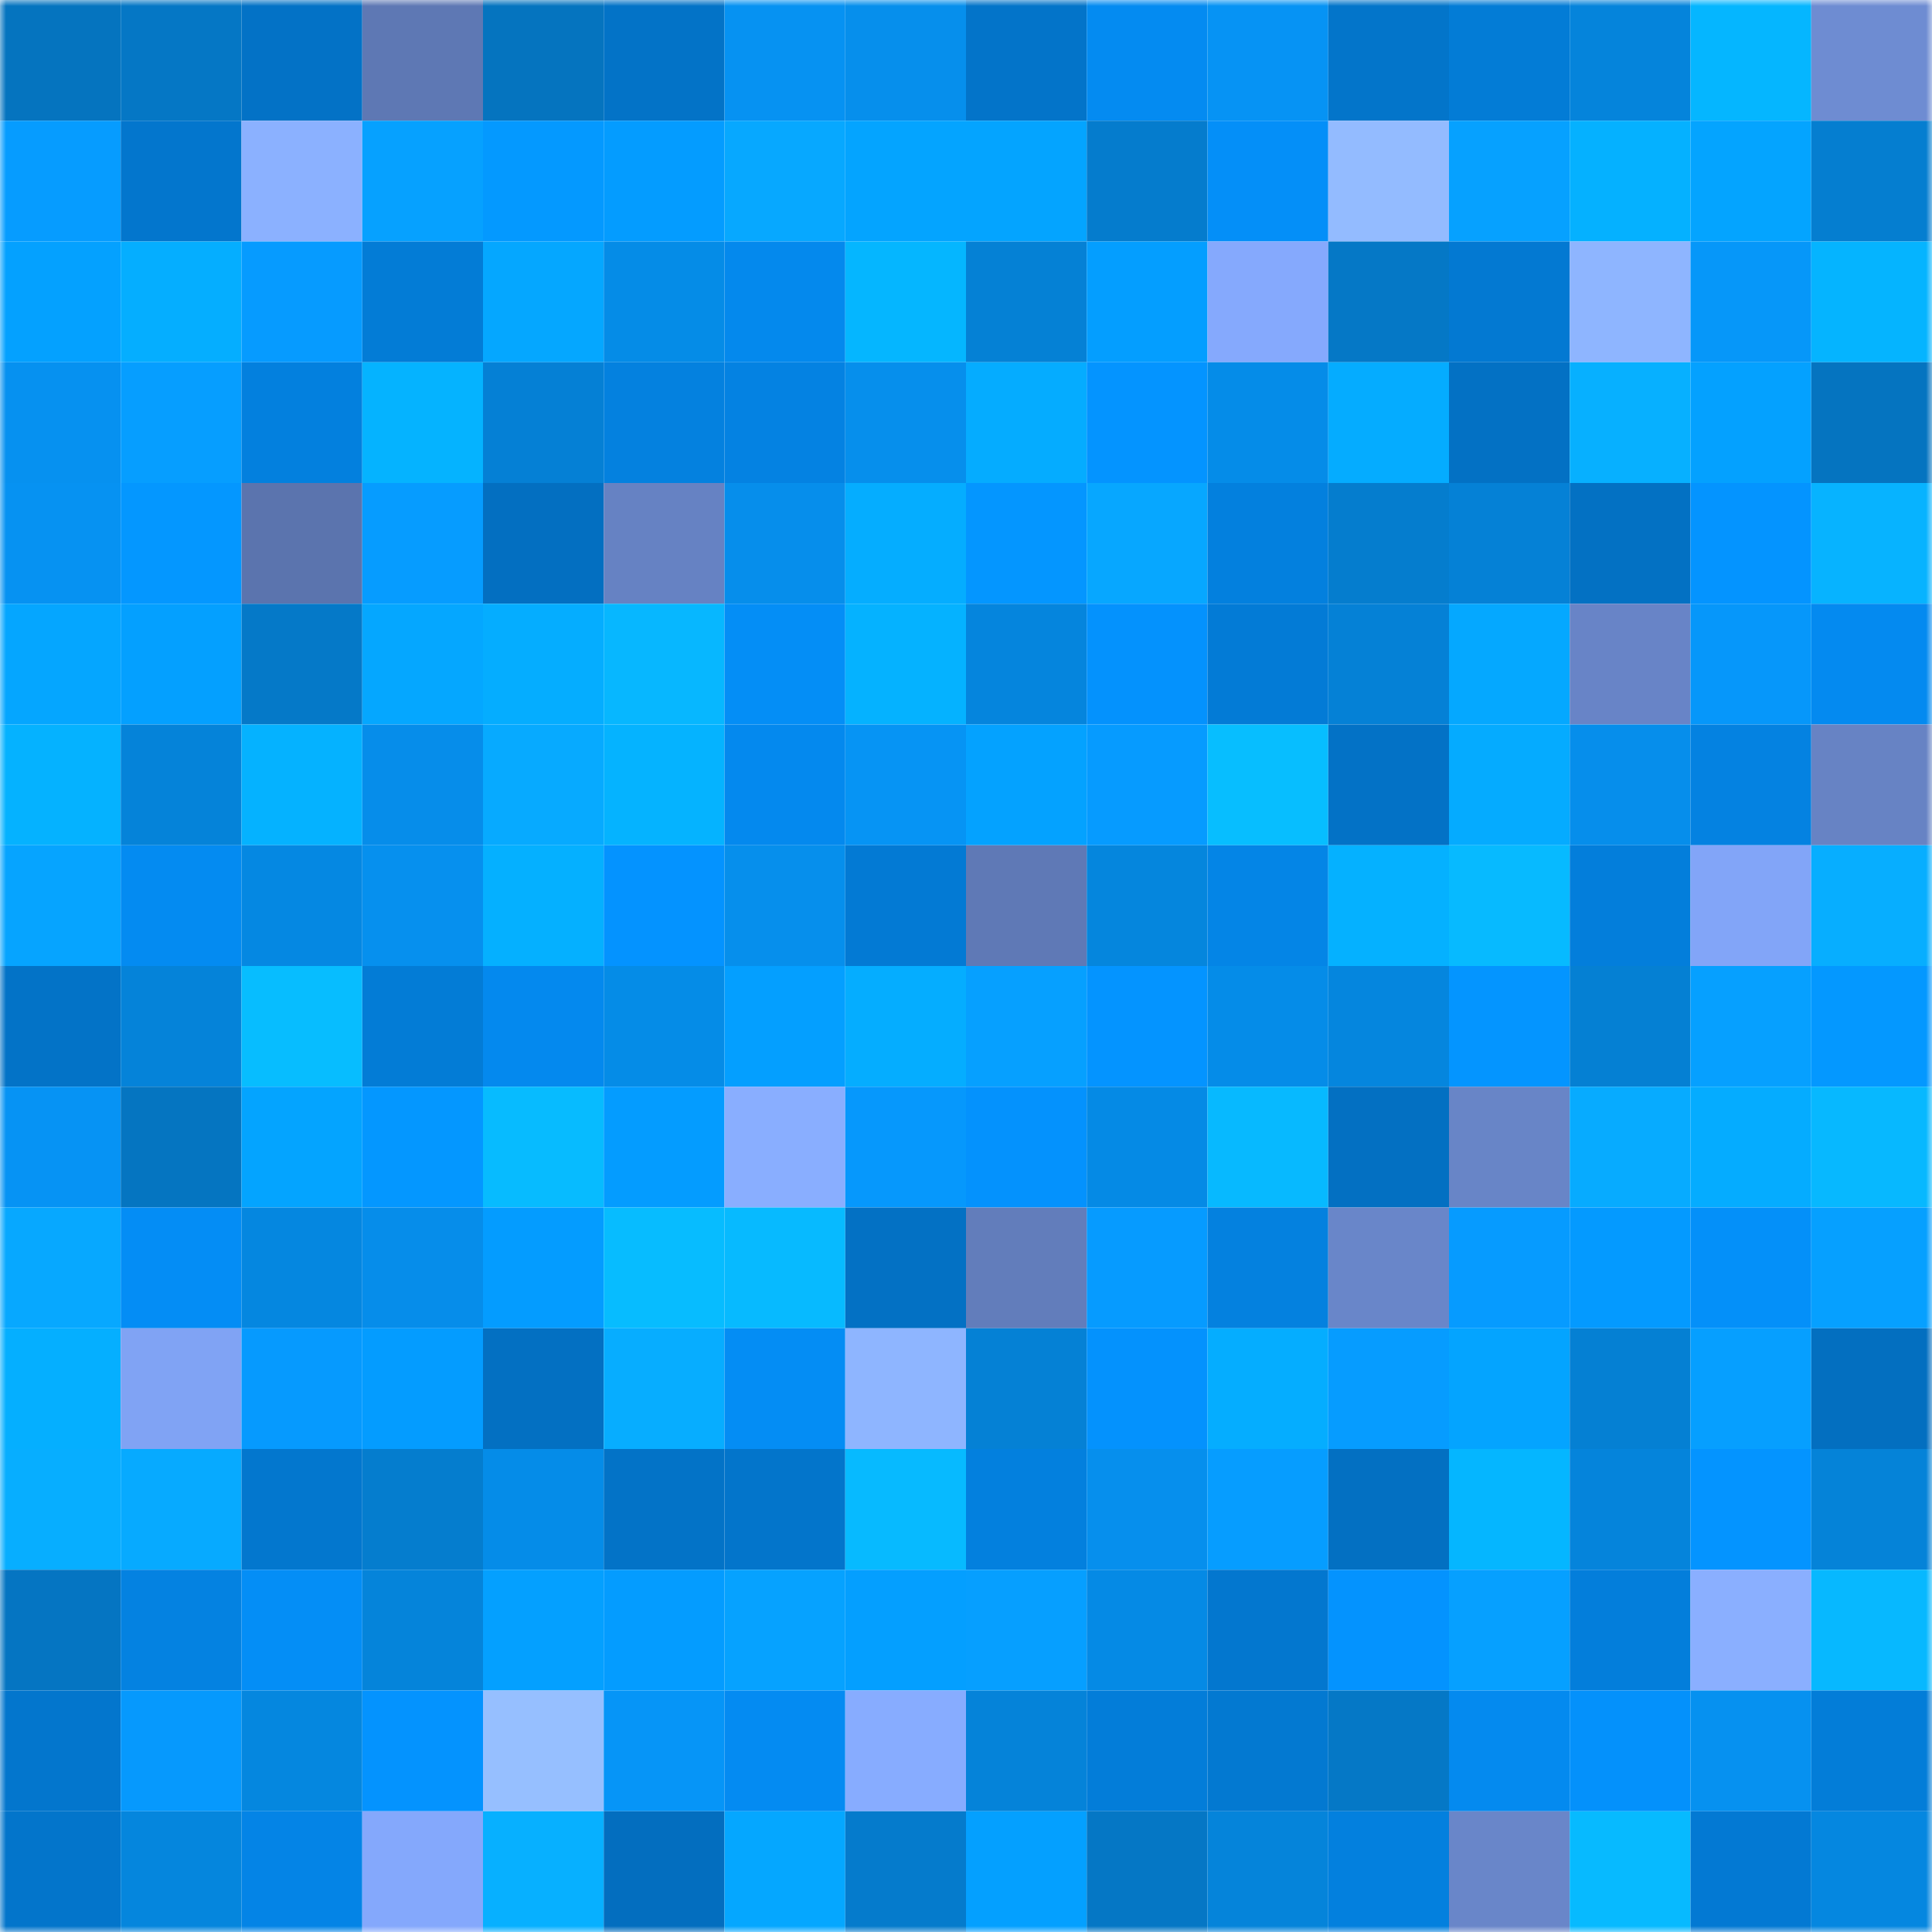 <svg viewBox="0 0 160 160" fill="none" role="img" xmlns="http://www.w3.org/2000/svg" width="240" height="240" name="ens%2Cgodwarrior.eth"><mask id="1913406445" mask-type="alpha" maskUnits="userSpaceOnUse" x="0" y="0" width="160" height="160"><rect width="160" height="160" fill="#FFFFFF"></rect></mask><g mask="url(#1913406445)"><rect x="0" y="0" width="10" height="10" fill="#0574bf"></rect><rect x="10" y="0" width="10" height="10" fill="#0577c5"></rect><rect x="20" y="0" width="10" height="10" fill="#0372c6"></rect><rect x="30" y="0" width="10" height="10" fill="#5e78b4"></rect><rect x="40" y="0" width="10" height="10" fill="#0574bf"></rect><rect x="50" y="0" width="10" height="10" fill="#0373c7"></rect><rect x="60" y="0" width="10" height="10" fill="#0692f2"></rect><rect x="70" y="0" width="10" height="10" fill="#068fec"></rect><rect x="80" y="0" width="10" height="10" fill="#0374c9"></rect><rect x="90" y="0" width="10" height="10" fill="#048bf1"></rect><rect x="100" y="0" width="10" height="10" fill="#0693f4"></rect><rect x="110" y="0" width="10" height="10" fill="#0375ca"></rect><rect x="120" y="0" width="10" height="10" fill="#037cd6"></rect><rect x="130" y="0" width="10" height="10" fill="#0584db"></rect><rect x="140" y="0" width="10" height="10" fill="#05b6ff"></rect><rect x="150" y="0" width="10" height="10" fill="#6e8cd2"></rect><rect x="0" y="10" width="10" height="10" fill="#069cff"></rect><rect x="10" y="10" width="10" height="10" fill="#0376cd"></rect><rect x="20" y="10" width="10" height="10" fill="#8bb1ff"></rect><rect x="30" y="10" width="10" height="10" fill="#06a1ff"></rect><rect x="40" y="10" width="10" height="10" fill="#0499ff"></rect><rect x="50" y="10" width="10" height="10" fill="#049cff"></rect><rect x="60" y="10" width="10" height="10" fill="#07a8ff"></rect><rect x="70" y="10" width="10" height="10" fill="#04a4ff"></rect><rect x="80" y="10" width="10" height="10" fill="#04a4ff"></rect><rect x="90" y="10" width="10" height="10" fill="#057ccd"></rect><rect x="100" y="10" width="10" height="10" fill="#048ff8"></rect><rect x="110" y="10" width="10" height="10" fill="#93bbff"></rect><rect x="120" y="10" width="10" height="10" fill="#06a1ff"></rect><rect x="130" y="10" width="10" height="10" fill="#05b1ff"></rect><rect x="140" y="10" width="10" height="10" fill="#04a4ff"></rect><rect x="150" y="10" width="10" height="10" fill="#057ed0"></rect><rect x="0" y="20" width="10" height="10" fill="#04a1ff"></rect><rect x="10" y="20" width="10" height="10" fill="#05aeff"></rect><rect x="20" y="20" width="10" height="10" fill="#069bff"></rect><rect x="30" y="20" width="10" height="10" fill="#037cd6"></rect><rect x="40" y="20" width="10" height="10" fill="#05a7ff"></rect><rect x="50" y="20" width="10" height="10" fill="#058ce7"></rect><rect x="60" y="20" width="10" height="10" fill="#0489ed"></rect><rect x="70" y="20" width="10" height="10" fill="#05b6ff"></rect><rect x="80" y="20" width="10" height="10" fill="#0581d5"></rect><rect x="90" y="20" width="10" height="10" fill="#049eff"></rect><rect x="100" y="20" width="10" height="10" fill="#85a9fd"></rect><rect x="110" y="20" width="10" height="10" fill="#0578c6"></rect><rect x="120" y="20" width="10" height="10" fill="#0379d2"></rect><rect x="130" y="20" width="10" height="10" fill="#8eb5ff"></rect><rect x="140" y="20" width="10" height="10" fill="#0697f9"></rect><rect x="150" y="20" width="10" height="10" fill="#05b4ff"></rect><rect x="0" y="30" width="10" height="10" fill="#0691f0"></rect><rect x="10" y="30" width="10" height="10" fill="#069eff"></rect><rect x="20" y="30" width="10" height="10" fill="#0380de"></rect><rect x="30" y="30" width="10" height="10" fill="#05b3ff"></rect><rect x="40" y="30" width="10" height="10" fill="#0580d5"></rect><rect x="50" y="30" width="10" height="10" fill="#0481df"></rect><rect x="60" y="30" width="10" height="10" fill="#0482e2"></rect><rect x="70" y="30" width="10" height="10" fill="#068fec"></rect><rect x="80" y="30" width="10" height="10" fill="#05acff"></rect><rect x="90" y="30" width="10" height="10" fill="#0494ff"></rect><rect x="100" y="30" width="10" height="10" fill="#058ce8"></rect><rect x="110" y="30" width="10" height="10" fill="#05acff"></rect><rect x="120" y="30" width="10" height="10" fill="#0371c4"></rect><rect x="130" y="30" width="10" height="10" fill="#07b0ff"></rect><rect x="140" y="30" width="10" height="10" fill="#04a1ff"></rect><rect x="150" y="30" width="10" height="10" fill="#0574c0"></rect><rect x="0" y="40" width="10" height="10" fill="#0692f2"></rect><rect x="10" y="40" width="10" height="10" fill="#0497ff"></rect><rect x="20" y="40" width="10" height="10" fill="#5b74ae"></rect><rect x="30" y="40" width="10" height="10" fill="#069cff"></rect><rect x="40" y="40" width="10" height="10" fill="#036fc1"></rect><rect x="50" y="40" width="10" height="10" fill="#6682c3"></rect><rect x="60" y="40" width="10" height="10" fill="#068eeb"></rect><rect x="70" y="40" width="10" height="10" fill="#05adff"></rect><rect x="80" y="40" width="10" height="10" fill="#0496ff"></rect><rect x="90" y="40" width="10" height="10" fill="#07a7ff"></rect><rect x="100" y="40" width="10" height="10" fill="#0380de"></rect><rect x="110" y="40" width="10" height="10" fill="#057dce"></rect><rect x="120" y="40" width="10" height="10" fill="#0581d6"></rect><rect x="130" y="40" width="10" height="10" fill="#0371c3"></rect><rect x="140" y="40" width="10" height="10" fill="#0494ff"></rect><rect x="150" y="40" width="10" height="10" fill="#07b3ff"></rect><rect x="0" y="50" width="10" height="10" fill="#05a6ff"></rect><rect x="10" y="50" width="10" height="10" fill="#04a0ff"></rect><rect x="20" y="50" width="10" height="10" fill="#0579c8"></rect><rect x="30" y="50" width="10" height="10" fill="#05a7ff"></rect><rect x="40" y="50" width="10" height="10" fill="#05adff"></rect><rect x="50" y="50" width="10" height="10" fill="#07b7ff"></rect><rect x="60" y="50" width="10" height="10" fill="#048ef6"></rect><rect x="70" y="50" width="10" height="10" fill="#05b2ff"></rect><rect x="80" y="50" width="10" height="10" fill="#0585dd"></rect><rect x="90" y="50" width="10" height="10" fill="#0492fd"></rect><rect x="100" y="50" width="10" height="10" fill="#037bd6"></rect><rect x="110" y="50" width="10" height="10" fill="#0581d6"></rect><rect x="120" y="50" width="10" height="10" fill="#05a8ff"></rect><rect x="130" y="50" width="10" height="10" fill="#6884c7"></rect><rect x="140" y="50" width="10" height="10" fill="#0697fa"></rect><rect x="150" y="50" width="10" height="10" fill="#048af0"></rect><rect x="0" y="60" width="10" height="10" fill="#05b2ff"></rect><rect x="10" y="60" width="10" height="10" fill="#0583d9"></rect><rect x="20" y="60" width="10" height="10" fill="#05b2ff"></rect><rect x="30" y="60" width="10" height="10" fill="#068dea"></rect><rect x="40" y="60" width="10" height="10" fill="#07aaff"></rect><rect x="50" y="60" width="10" height="10" fill="#05b3ff"></rect><rect x="60" y="60" width="10" height="10" fill="#0489ee"></rect><rect x="70" y="60" width="10" height="10" fill="#0694f4"></rect><rect x="80" y="60" width="10" height="10" fill="#04a2ff"></rect><rect x="90" y="60" width="10" height="10" fill="#069bff"></rect><rect x="100" y="60" width="10" height="10" fill="#07beff"></rect><rect x="110" y="60" width="10" height="10" fill="#0372c6"></rect><rect x="120" y="60" width="10" height="10" fill="#05abff"></rect><rect x="130" y="60" width="10" height="10" fill="#068eeb"></rect><rect x="140" y="60" width="10" height="10" fill="#0482e1"></rect><rect x="150" y="60" width="10" height="10" fill="#6783c4"></rect><rect x="0" y="70" width="10" height="10" fill="#06a4ff"></rect><rect x="10" y="70" width="10" height="10" fill="#048bf1"></rect><rect x="20" y="70" width="10" height="10" fill="#0588e2"></rect><rect x="30" y="70" width="10" height="10" fill="#0690ee"></rect><rect x="40" y="70" width="10" height="10" fill="#05b0ff"></rect><rect x="50" y="70" width="10" height="10" fill="#0493ff"></rect><rect x="60" y="70" width="10" height="10" fill="#068fec"></rect><rect x="70" y="70" width="10" height="10" fill="#037ad4"></rect><rect x="80" y="70" width="10" height="10" fill="#5f79b6"></rect><rect x="90" y="70" width="10" height="10" fill="#0586dd"></rect><rect x="100" y="70" width="10" height="10" fill="#0485e6"></rect><rect x="110" y="70" width="10" height="10" fill="#05b1ff"></rect><rect x="120" y="70" width="10" height="10" fill="#07baff"></rect><rect x="130" y="70" width="10" height="10" fill="#037edb"></rect><rect x="140" y="70" width="10" height="10" fill="#82a5f8"></rect><rect x="150" y="70" width="10" height="10" fill="#07aeff"></rect><rect x="0" y="80" width="10" height="10" fill="#0373c7"></rect><rect x="10" y="80" width="10" height="10" fill="#0583d9"></rect><rect x="20" y="80" width="10" height="10" fill="#07bdff"></rect><rect x="30" y="80" width="10" height="10" fill="#037cd6"></rect><rect x="40" y="80" width="10" height="10" fill="#0489ee"></rect><rect x="50" y="80" width="10" height="10" fill="#058ce7"></rect><rect x="60" y="80" width="10" height="10" fill="#049fff"></rect><rect x="70" y="80" width="10" height="10" fill="#05adff"></rect><rect x="80" y="80" width="10" height="10" fill="#06a0ff"></rect><rect x="90" y="80" width="10" height="10" fill="#0494ff"></rect><rect x="100" y="80" width="10" height="10" fill="#058ce8"></rect><rect x="110" y="80" width="10" height="10" fill="#0586de"></rect><rect x="120" y="80" width="10" height="10" fill="#0495ff"></rect><rect x="130" y="80" width="10" height="10" fill="#0580d3"></rect><rect x="140" y="80" width="10" height="10" fill="#06a0ff"></rect><rect x="150" y="80" width="10" height="10" fill="#0498ff"></rect><rect x="0" y="90" width="10" height="10" fill="#0693f4"></rect><rect x="10" y="90" width="10" height="10" fill="#0575c1"></rect><rect x="20" y="90" width="10" height="10" fill="#04a4ff"></rect><rect x="30" y="90" width="10" height="10" fill="#0497ff"></rect><rect x="40" y="90" width="10" height="10" fill="#07bbff"></rect><rect x="50" y="90" width="10" height="10" fill="#049cff"></rect><rect x="60" y="90" width="10" height="10" fill="#89aeff"></rect><rect x="70" y="90" width="10" height="10" fill="#0698fc"></rect><rect x="80" y="90" width="10" height="10" fill="#0492fd"></rect><rect x="90" y="90" width="10" height="10" fill="#058ae5"></rect><rect x="100" y="90" width="10" height="10" fill="#07b9ff"></rect><rect x="110" y="90" width="10" height="10" fill="#0370c2"></rect><rect x="120" y="90" width="10" height="10" fill="#6885c7"></rect><rect x="130" y="90" width="10" height="10" fill="#07abff"></rect><rect x="140" y="90" width="10" height="10" fill="#05acff"></rect><rect x="150" y="90" width="10" height="10" fill="#07b8ff"></rect><rect x="0" y="100" width="10" height="10" fill="#07a8ff"></rect><rect x="10" y="100" width="10" height="10" fill="#048df5"></rect><rect x="20" y="100" width="10" height="10" fill="#0587e0"></rect><rect x="30" y="100" width="10" height="10" fill="#068dea"></rect><rect x="40" y="100" width="10" height="10" fill="#049cff"></rect><rect x="50" y="100" width="10" height="10" fill="#07bcff"></rect><rect x="60" y="100" width="10" height="10" fill="#07baff"></rect><rect x="70" y="100" width="10" height="10" fill="#0371c4"></rect><rect x="80" y="100" width="10" height="10" fill="#627dbb"></rect><rect x="90" y="100" width="10" height="10" fill="#069bff"></rect><rect x="100" y="100" width="10" height="10" fill="#0481df"></rect><rect x="110" y="100" width="10" height="10" fill="#6986c9"></rect><rect x="120" y="100" width="10" height="10" fill="#069bff"></rect><rect x="130" y="100" width="10" height="10" fill="#049aff"></rect><rect x="140" y="100" width="10" height="10" fill="#0490f9"></rect><rect x="150" y="100" width="10" height="10" fill="#06a0ff"></rect><rect x="0" y="110" width="10" height="10" fill="#05afff"></rect><rect x="10" y="110" width="10" height="10" fill="#80a3f4"></rect><rect x="20" y="110" width="10" height="10" fill="#069afe"></rect><rect x="30" y="110" width="10" height="10" fill="#049cff"></rect><rect x="40" y="110" width="10" height="10" fill="#0370c2"></rect><rect x="50" y="110" width="10" height="10" fill="#07adff"></rect><rect x="60" y="110" width="10" height="10" fill="#048df4"></rect><rect x="70" y="110" width="10" height="10" fill="#8eb5ff"></rect><rect x="80" y="110" width="10" height="10" fill="#0581d5"></rect><rect x="90" y="110" width="10" height="10" fill="#0492fd"></rect><rect x="100" y="110" width="10" height="10" fill="#05adff"></rect><rect x="110" y="110" width="10" height="10" fill="#069cff"></rect><rect x="120" y="110" width="10" height="10" fill="#04a4ff"></rect><rect x="130" y="110" width="10" height="10" fill="#0580d3"></rect><rect x="140" y="110" width="10" height="10" fill="#069fff"></rect><rect x="150" y="110" width="10" height="10" fill="#036fc0"></rect><rect x="0" y="120" width="10" height="10" fill="#07aeff"></rect><rect x="10" y="120" width="10" height="10" fill="#07aaff"></rect><rect x="20" y="120" width="10" height="10" fill="#0377ce"></rect><rect x="30" y="120" width="10" height="10" fill="#057dce"></rect><rect x="40" y="120" width="10" height="10" fill="#058ce8"></rect><rect x="50" y="120" width="10" height="10" fill="#0373c7"></rect><rect x="60" y="120" width="10" height="10" fill="#0375cb"></rect><rect x="70" y="120" width="10" height="10" fill="#07baff"></rect><rect x="80" y="120" width="10" height="10" fill="#0380de"></rect><rect x="90" y="120" width="10" height="10" fill="#068fed"></rect><rect x="100" y="120" width="10" height="10" fill="#069dff"></rect><rect x="110" y="120" width="10" height="10" fill="#0370c2"></rect><rect x="120" y="120" width="10" height="10" fill="#05b6ff"></rect><rect x="130" y="120" width="10" height="10" fill="#0584db"></rect><rect x="140" y="120" width="10" height="10" fill="#0494ff"></rect><rect x="150" y="120" width="10" height="10" fill="#0583d8"></rect><rect x="0" y="130" width="10" height="10" fill="#0575c2"></rect><rect x="10" y="130" width="10" height="10" fill="#0482e1"></rect><rect x="20" y="130" width="10" height="10" fill="#048ef6"></rect><rect x="30" y="130" width="10" height="10" fill="#0584da"></rect><rect x="40" y="130" width="10" height="10" fill="#04a0ff"></rect><rect x="50" y="130" width="10" height="10" fill="#049cff"></rect><rect x="60" y="130" width="10" height="10" fill="#06a2ff"></rect><rect x="70" y="130" width="10" height="10" fill="#049fff"></rect><rect x="80" y="130" width="10" height="10" fill="#069fff"></rect><rect x="90" y="130" width="10" height="10" fill="#058ae5"></rect><rect x="100" y="130" width="10" height="10" fill="#0377cf"></rect><rect x="110" y="130" width="10" height="10" fill="#0493fe"></rect><rect x="120" y="130" width="10" height="10" fill="#06a0ff"></rect><rect x="130" y="130" width="10" height="10" fill="#037edb"></rect><rect x="140" y="130" width="10" height="10" fill="#8aafff"></rect><rect x="150" y="130" width="10" height="10" fill="#07b8ff"></rect><rect x="0" y="140" width="10" height="10" fill="#0376cd"></rect><rect x="10" y="140" width="10" height="10" fill="#0699fd"></rect><rect x="20" y="140" width="10" height="10" fill="#0587df"></rect><rect x="30" y="140" width="10" height="10" fill="#0493fe"></rect><rect x="40" y="140" width="10" height="10" fill="#96bfff"></rect><rect x="50" y="140" width="10" height="10" fill="#0695f7"></rect><rect x="60" y="140" width="10" height="10" fill="#048bf2"></rect><rect x="70" y="140" width="10" height="10" fill="#87acff"></rect><rect x="80" y="140" width="10" height="10" fill="#0583d9"></rect><rect x="90" y="140" width="10" height="10" fill="#037dd9"></rect><rect x="100" y="140" width="10" height="10" fill="#0379d1"></rect><rect x="110" y="140" width="10" height="10" fill="#0578c6"></rect><rect x="120" y="140" width="10" height="10" fill="#048aef"></rect><rect x="130" y="140" width="10" height="10" fill="#0491fb"></rect><rect x="140" y="140" width="10" height="10" fill="#0691f0"></rect><rect x="150" y="140" width="10" height="10" fill="#037dd8"></rect><rect x="0" y="150" width="10" height="10" fill="#0375cb"></rect><rect x="10" y="150" width="10" height="10" fill="#0586dd"></rect><rect x="20" y="150" width="10" height="10" fill="#0484e6"></rect><rect x="30" y="150" width="10" height="10" fill="#84a8fc"></rect><rect x="40" y="150" width="10" height="10" fill="#07b0ff"></rect><rect x="50" y="150" width="10" height="10" fill="#036ebf"></rect><rect x="60" y="150" width="10" height="10" fill="#05a7ff"></rect><rect x="70" y="150" width="10" height="10" fill="#057bcc"></rect><rect x="80" y="150" width="10" height="10" fill="#04a0ff"></rect><rect x="90" y="150" width="10" height="10" fill="#0577c5"></rect><rect x="100" y="150" width="10" height="10" fill="#0584da"></rect><rect x="110" y="150" width="10" height="10" fill="#0380de"></rect><rect x="120" y="150" width="10" height="10" fill="#6986c9"></rect><rect x="130" y="150" width="10" height="10" fill="#07baff"></rect><rect x="140" y="150" width="10" height="10" fill="#0379d3"></rect><rect x="150" y="150" width="10" height="10" fill="#0587e0"></rect></g></svg>